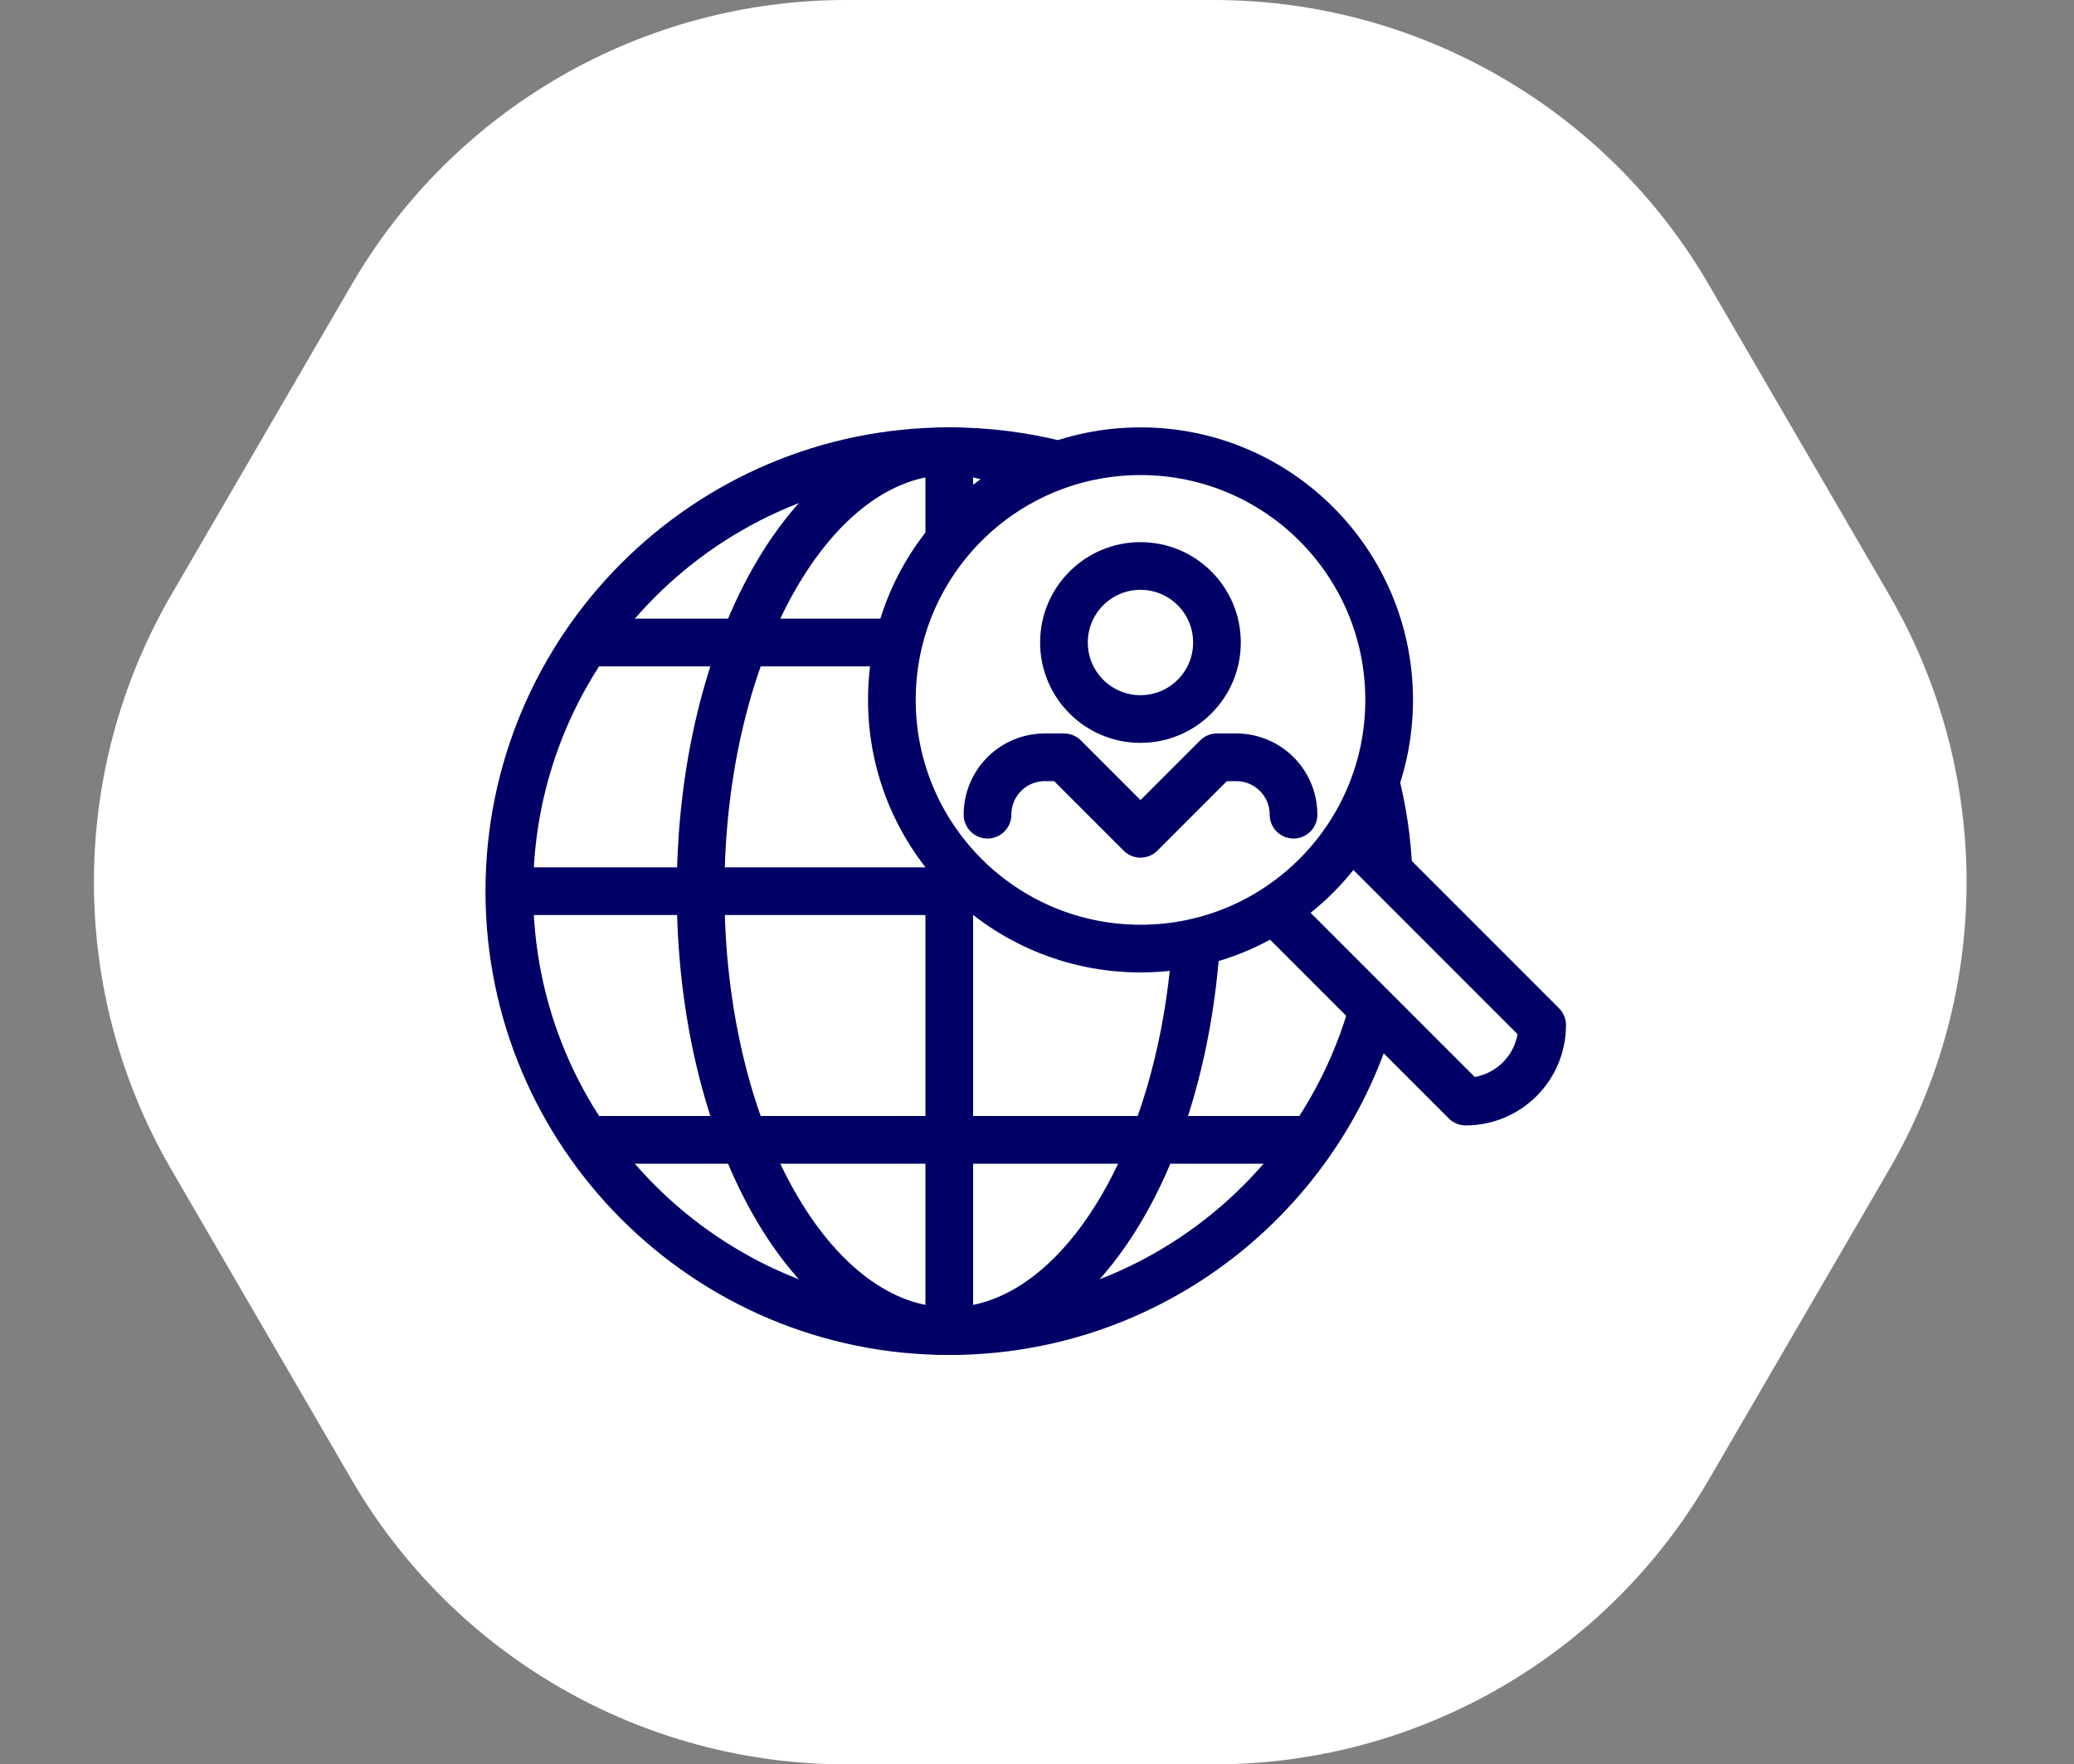 <svg width="87" height="74" viewBox="0 0 87 74" fill="none" xmlns="http://www.w3.org/2000/svg">
<rect x="0" y="0" width="87" height="74" fill="#808080" stroke="none"/>
<path d="M14.753 11.934C19.05 4.546 26.953 0 35.5 0H50.932C59.478 0 67.38 4.545 71.677 11.933L79.239 24.932C83.578 32.392 83.578 41.606 79.239 49.066L71.677 62.067C67.38 69.455 59.478 74 50.931 74H35.5C26.953 74 19.05 69.454 14.753 62.065L7.193 49.065C2.855 41.606 2.855 32.392 7.193 24.934L14.753 11.934Z" fill="white"/>
<path d="M47.842 39.785C53.602 39.785 58.272 35.115 58.272 29.355C58.272 23.594 53.602 18.925 47.842 18.925C42.082 18.925 37.412 23.594 37.412 29.355C37.412 35.115 42.082 39.785 47.842 39.785Z" stroke="#000066" stroke-width="2" stroke-linejoin="round"/>
<path d="M53.426 38.147L61.481 46.202C63.254 46.202 64.69 44.766 64.69 42.993L56.635 34.938" stroke="#000066" stroke-width="2" stroke-linejoin="round"/>
<path d="M41.424 34.169C41.424 32.837 42.499 31.762 43.831 31.762H44.633L47.842 34.971L51.051 31.762H51.854C53.185 31.762 54.261 32.837 54.261 34.169" stroke="#000066" stroke-width="2" stroke-linecap="round" stroke-linejoin="round"/>
<path d="M24.598 47.807H55.021" stroke="#000066" stroke-width="2" stroke-linejoin="round"/>
<path d="M47.84 30.157C49.612 30.157 51.049 28.72 51.049 26.948C51.049 25.175 49.612 23.738 47.84 23.738C46.068 23.738 44.631 25.175 44.631 26.948C44.631 28.72 46.068 30.157 47.84 30.157Z" stroke="#000066" stroke-width="2" stroke-linejoin="round"/>
<path d="M37.699 26.948H24.598" stroke="#000066" stroke-width="2" stroke-linejoin="round"/>
<path d="M21.365 37.377H41.182" stroke="#000066" stroke-width="2" stroke-linejoin="round"/>
<path d="M43.292 19.976C42.201 19.294 41.038 18.925 39.819 18.925C34.058 18.925 29.389 27.189 29.389 37.378C29.389 47.567 34.058 55.83 39.819 55.83C45.17 55.83 49.574 48.698 50.176 39.512" stroke="#000066" stroke-width="2" stroke-linejoin="round"/>
<path d="M39.82 55.83V36.013" stroke="#000066" stroke-width="2" stroke-linejoin="round"/>
<path d="M44.431 19.503C42.955 19.125 41.415 18.925 39.818 18.925C29.629 18.925 21.365 27.189 21.365 37.378C21.365 47.567 29.629 55.83 39.818 55.83C48.298 55.83 55.439 50.11 57.597 42.32" stroke="#000066" stroke-width="2" stroke-linejoin="round"/>
<path d="M58.245 36.551C58.189 35.252 58.004 33.984 57.691 32.765" stroke="#000066" stroke-width="2" stroke-linejoin="round"/>
<path d="M39.82 22.696V18.925" stroke="#000066" stroke-width="2" stroke-linejoin="round"/>
</svg>
